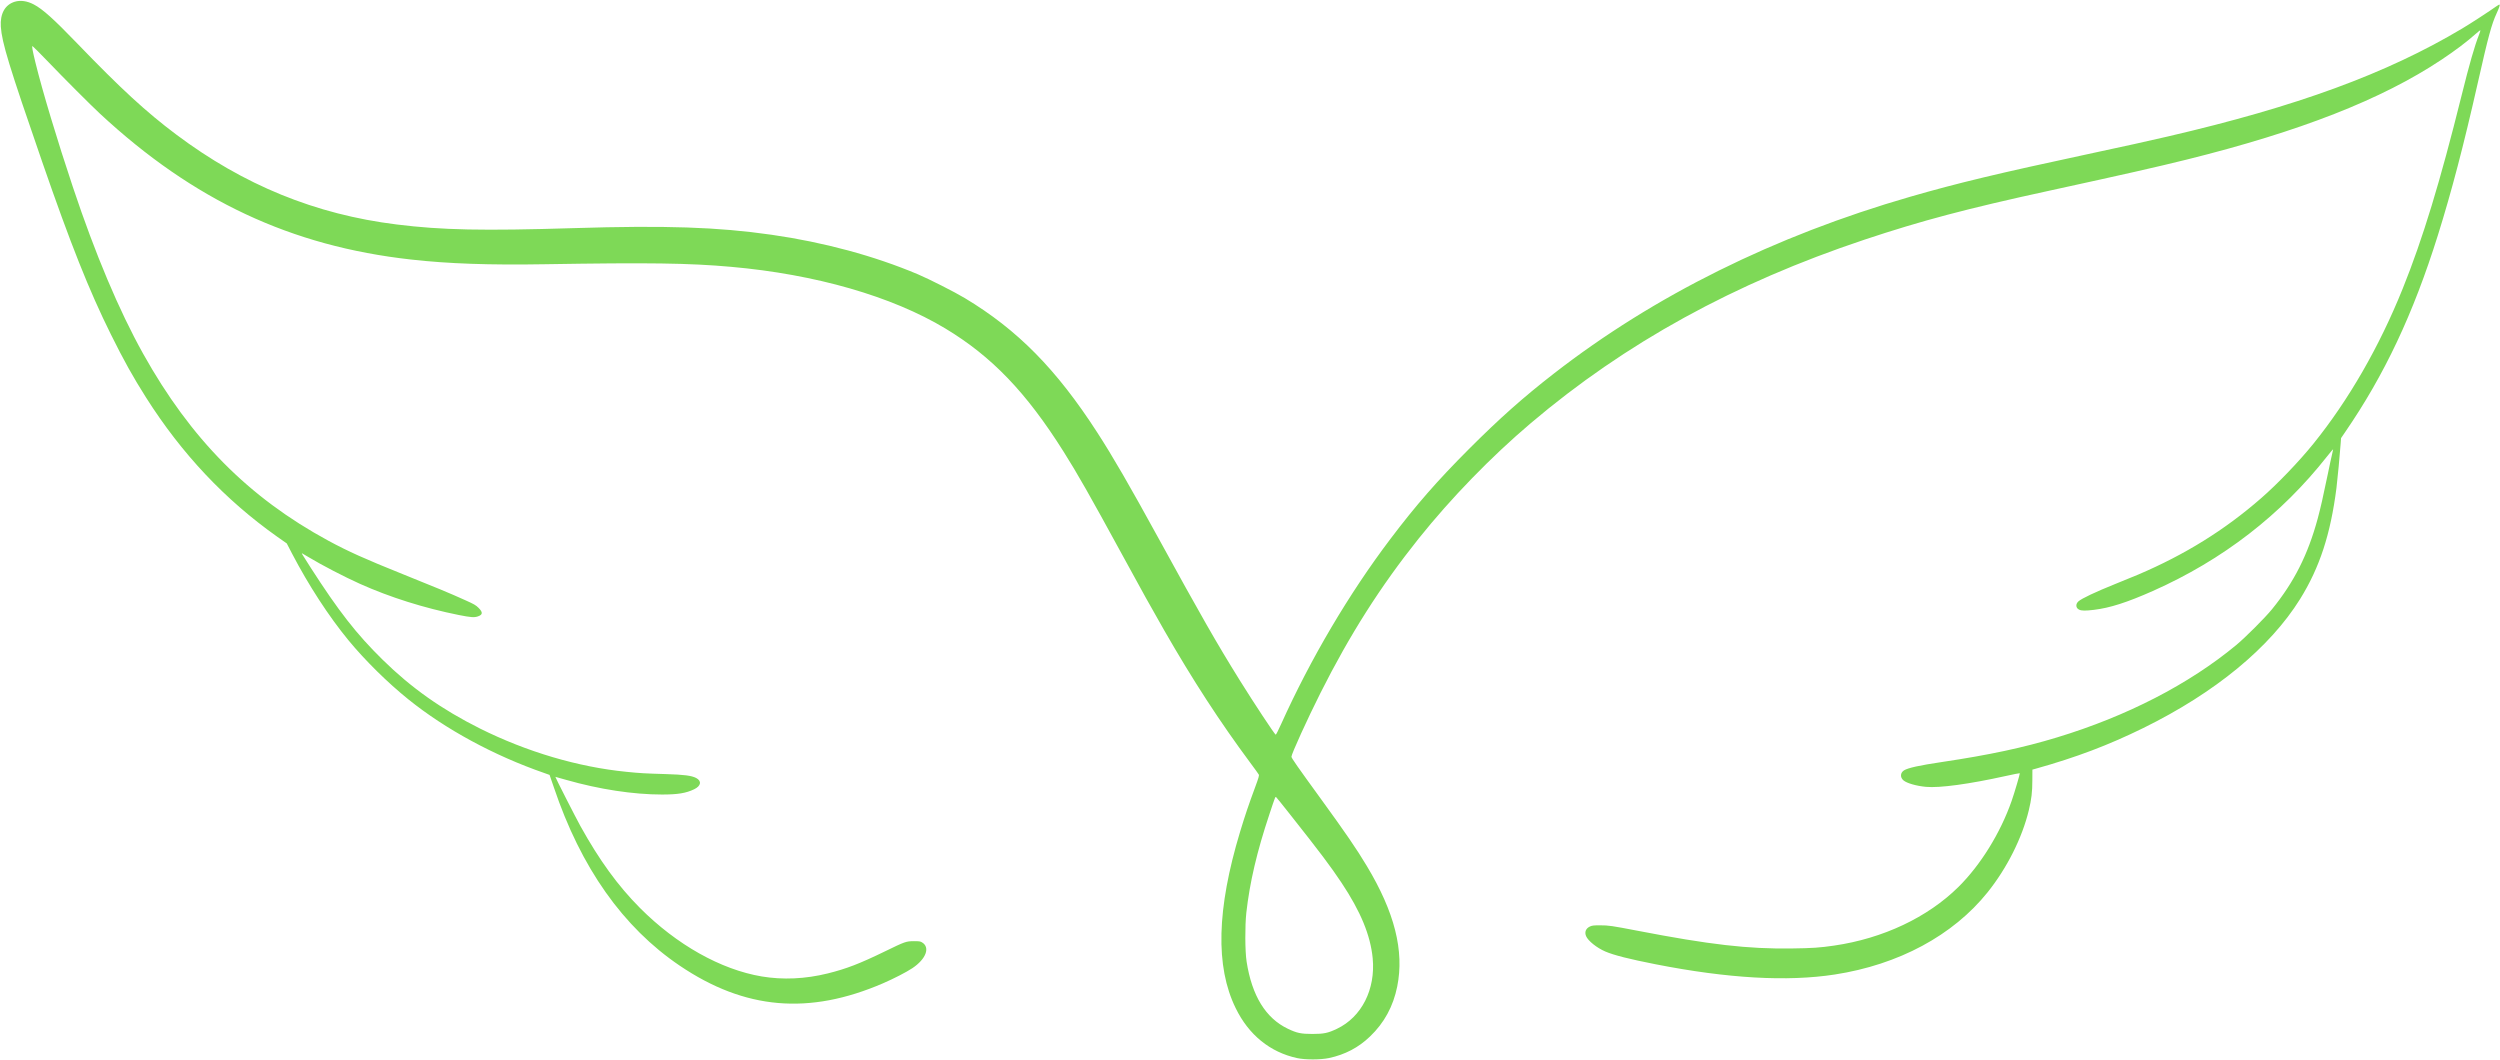 <?xml version="1.0" encoding="UTF-8" standalone="no"?><svg xmlns="http://www.w3.org/2000/svg" xmlns:xlink="http://www.w3.org/1999/xlink" fill="#7ed957" height="1918.9" preserveAspectRatio="xMidYMid meet" version="1" viewBox="306.8 293.5 4526.3 1918.9" width="4526.3" zoomAndPan="magnify"><g id="change1_1"><path d="M3336 22034 c-178 -55 -268 -216 -253 -452 19 -288 148 -710 747 -2442 517 -1495 851 -2334 1246 -3130 234 -472 401 -771 636 -1142 647 -1020 1428 -1849 2370 -2517 l178 -125 94 -181 c301 -577 666 -1138 1021 -1570 301 -366 710 -769 1085 -1071 675 -544 1550 -1018 2460 -1334 52 -19 96 -34 98 -35 1 -2 37 -103 78 -226 489 -1453 1252 -2534 2279 -3228 1179 -797 2339 -898 3680 -319 194 84 422 201 530 273 250 166 329 379 175 469 -30 18 -52 21 -145 21 -141 -1 -160 -7 -525 -185 -459 -223 -697 -315 -1035 -399 -407 -101 -812 -119 -1195 -55 -742 125 -1541 574 -2205 1240 -398 400 -734 862 -1079 1484 -87 157 -460 890 -453 890 2 0 89 -24 193 -54 602 -172 1217 -266 1738 -266 285 0 433 24 581 95 126 60 142 150 36 205 -85 43 -218 60 -546 70 -381 11 -468 16 -715 41 -877 87 -1805 362 -2650 783 -694 347 -1244 735 -1764 1246 -477 469 -794 876 -1308 1675 -74 116 -140 220 -147 233 -12 22 -11 23 10 11 13 -6 62 -35 109 -64 229 -139 645 -355 926 -481 545 -244 1155 -436 1789 -564 218 -43 280 -48 346 -25 89 31 92 74 12 154 -52 51 -78 66 -243 140 -259 118 -556 241 -1135 473 -676 271 -985 410 -1345 605 -1440 781 -2489 1840 -3350 3383 -438 785 -866 1801 -1273 3020 -283 847 -551 1737 -678 2255 -53 219 -67 295 -52 295 5 0 134 -129 286 -287 294 -307 764 -777 937 -938 1689 -1568 3457 -2397 5630 -2639 674 -76 1425 -102 2425 -85 1885 31 2608 21 3370 -47 1531 -136 2910 -533 3880 -1117 838 -505 1460 -1152 2135 -2222 253 -400 483 -805 1050 -1845 372 -682 552 -1007 775 -1395 522 -909 1006 -1654 1561 -2402 79 -105 147 -201 153 -212 9 -16 -4 -60 -68 -233 -116 -313 -183 -512 -271 -803 -423 -1401 -449 -2439 -80 -3192 236 -485 624 -799 1113 -905 148 -32 427 -31 577 1 290 62 535 190 742 390 258 246 421 547 493 905 130 646 -47 1345 -551 2183 -185 309 -385 600 -823 1203 -443 610 -541 750 -541 775 0 49 289 684 526 1155 531 1056 1087 1930 1774 2790 589 737 1317 1487 2035 2095 1711 1451 3686 2536 6040 3321 1033 344 1851 561 3335 884 1389 303 1942 428 2495 565 2058 511 3534 1089 4615 1808 251 167 459 324 623 470 43 38 80 67 83 64 3 -2 -8 -38 -24 -78 -80 -202 -175 -533 -317 -1105 -388 -1561 -703 -2596 -1066 -3496 -425 -1055 -980 -2018 -1616 -2806 -258 -320 -651 -730 -947 -987 -657 -574 -1377 -1021 -2226 -1383 -91 -38 -280 -116 -420 -172 -351 -141 -607 -262 -663 -314 -53 -49 -47 -119 13 -148 42 -22 112 -23 270 -4 290 35 598 134 1065 341 1265 562 2325 1381 3156 2438 60 76 109 133 109 127 0 -6 -9 -46 -19 -88 -11 -43 -47 -210 -80 -372 -88 -423 -126 -591 -181 -796 -177 -652 -426 -1146 -826 -1638 -127 -156 -482 -511 -649 -650 -854 -708 -1984 -1290 -3245 -1672 -611 -186 -1224 -317 -2075 -444 -418 -62 -620 -107 -694 -152 -69 -43 -74 -128 -10 -182 60 -51 234 -101 407 -117 247 -23 783 50 1446 197 137 30 250 53 253 50 6 -6 -97 -357 -148 -502 -203 -580 -562 -1160 -963 -1557 -557 -551 -1365 -933 -2251 -1062 -257 -38 -397 -47 -767 -52 -792 -11 -1481 68 -2798 322 -463 89 -516 97 -671 97 -116 0 -143 -3 -182 -20 -76 -34 -104 -101 -73 -175 36 -86 193 -212 348 -279 156 -67 432 -137 915 -232 1303 -256 2380 -317 3238 -185 1158 178 2143 708 2769 1489 352 440 626 986 746 1485 48 199 64 330 64 543 l1 193 55 15 c742 208 1320 427 1955 739 1297 638 2289 1454 2837 2335 354 570 551 1172 658 2010 19 154 63 616 76 804 l7 99 69 101 c718 1044 1238 2148 1684 3571 249 795 466 1624 724 2765 188 833 248 1056 341 1257 43 93 60 143 53 154 -3 5 -31 -9 -62 -32 -111 -80 -459 -307 -617 -401 -1367 -816 -2991 -1411 -5325 -1953 -406 -94 -726 -165 -1450 -320 -1632 -350 -2358 -524 -3214 -771 -2460 -710 -4640 -1792 -6456 -3203 -556 -432 -980 -809 -1536 -1365 -576 -577 -957 -1013 -1422 -1628 -750 -991 -1445 -2168 -1978 -3350 -49 -109 -93 -197 -99 -195 -20 6 -396 576 -652 987 -413 663 -717 1196 -1473 2575 -528 963 -822 1471 -1106 1910 -741 1147 -1444 1860 -2398 2433 -190 114 -641 342 -847 430 -791 334 -1703 581 -2653 717 -977 140 -1919 171 -3576 120 -1651 -51 -2392 -36 -3210 66 -1471 182 -2772 713 -3995 1631 -545 409 -1003 831 -1790 1648 -425 441 -624 620 -786 705 -120 63 -240 80 -343 49z m23091 -14717 c556 -703 727 -931 928 -1232 348 -523 526 -953 566 -1371 53 -562 -200 -1062 -646 -1275 -163 -78 -238 -94 -445 -94 -207 0 -282 16 -445 94 -402 192 -651 598 -747 1216 -29 187 -31 647 -5 885 62 551 192 1106 417 1780 114 342 107 325 125 310 8 -6 121 -147 252 -313z" transform="matrix(.1 0 0 -.1 0 2500)"/></g></svg>
